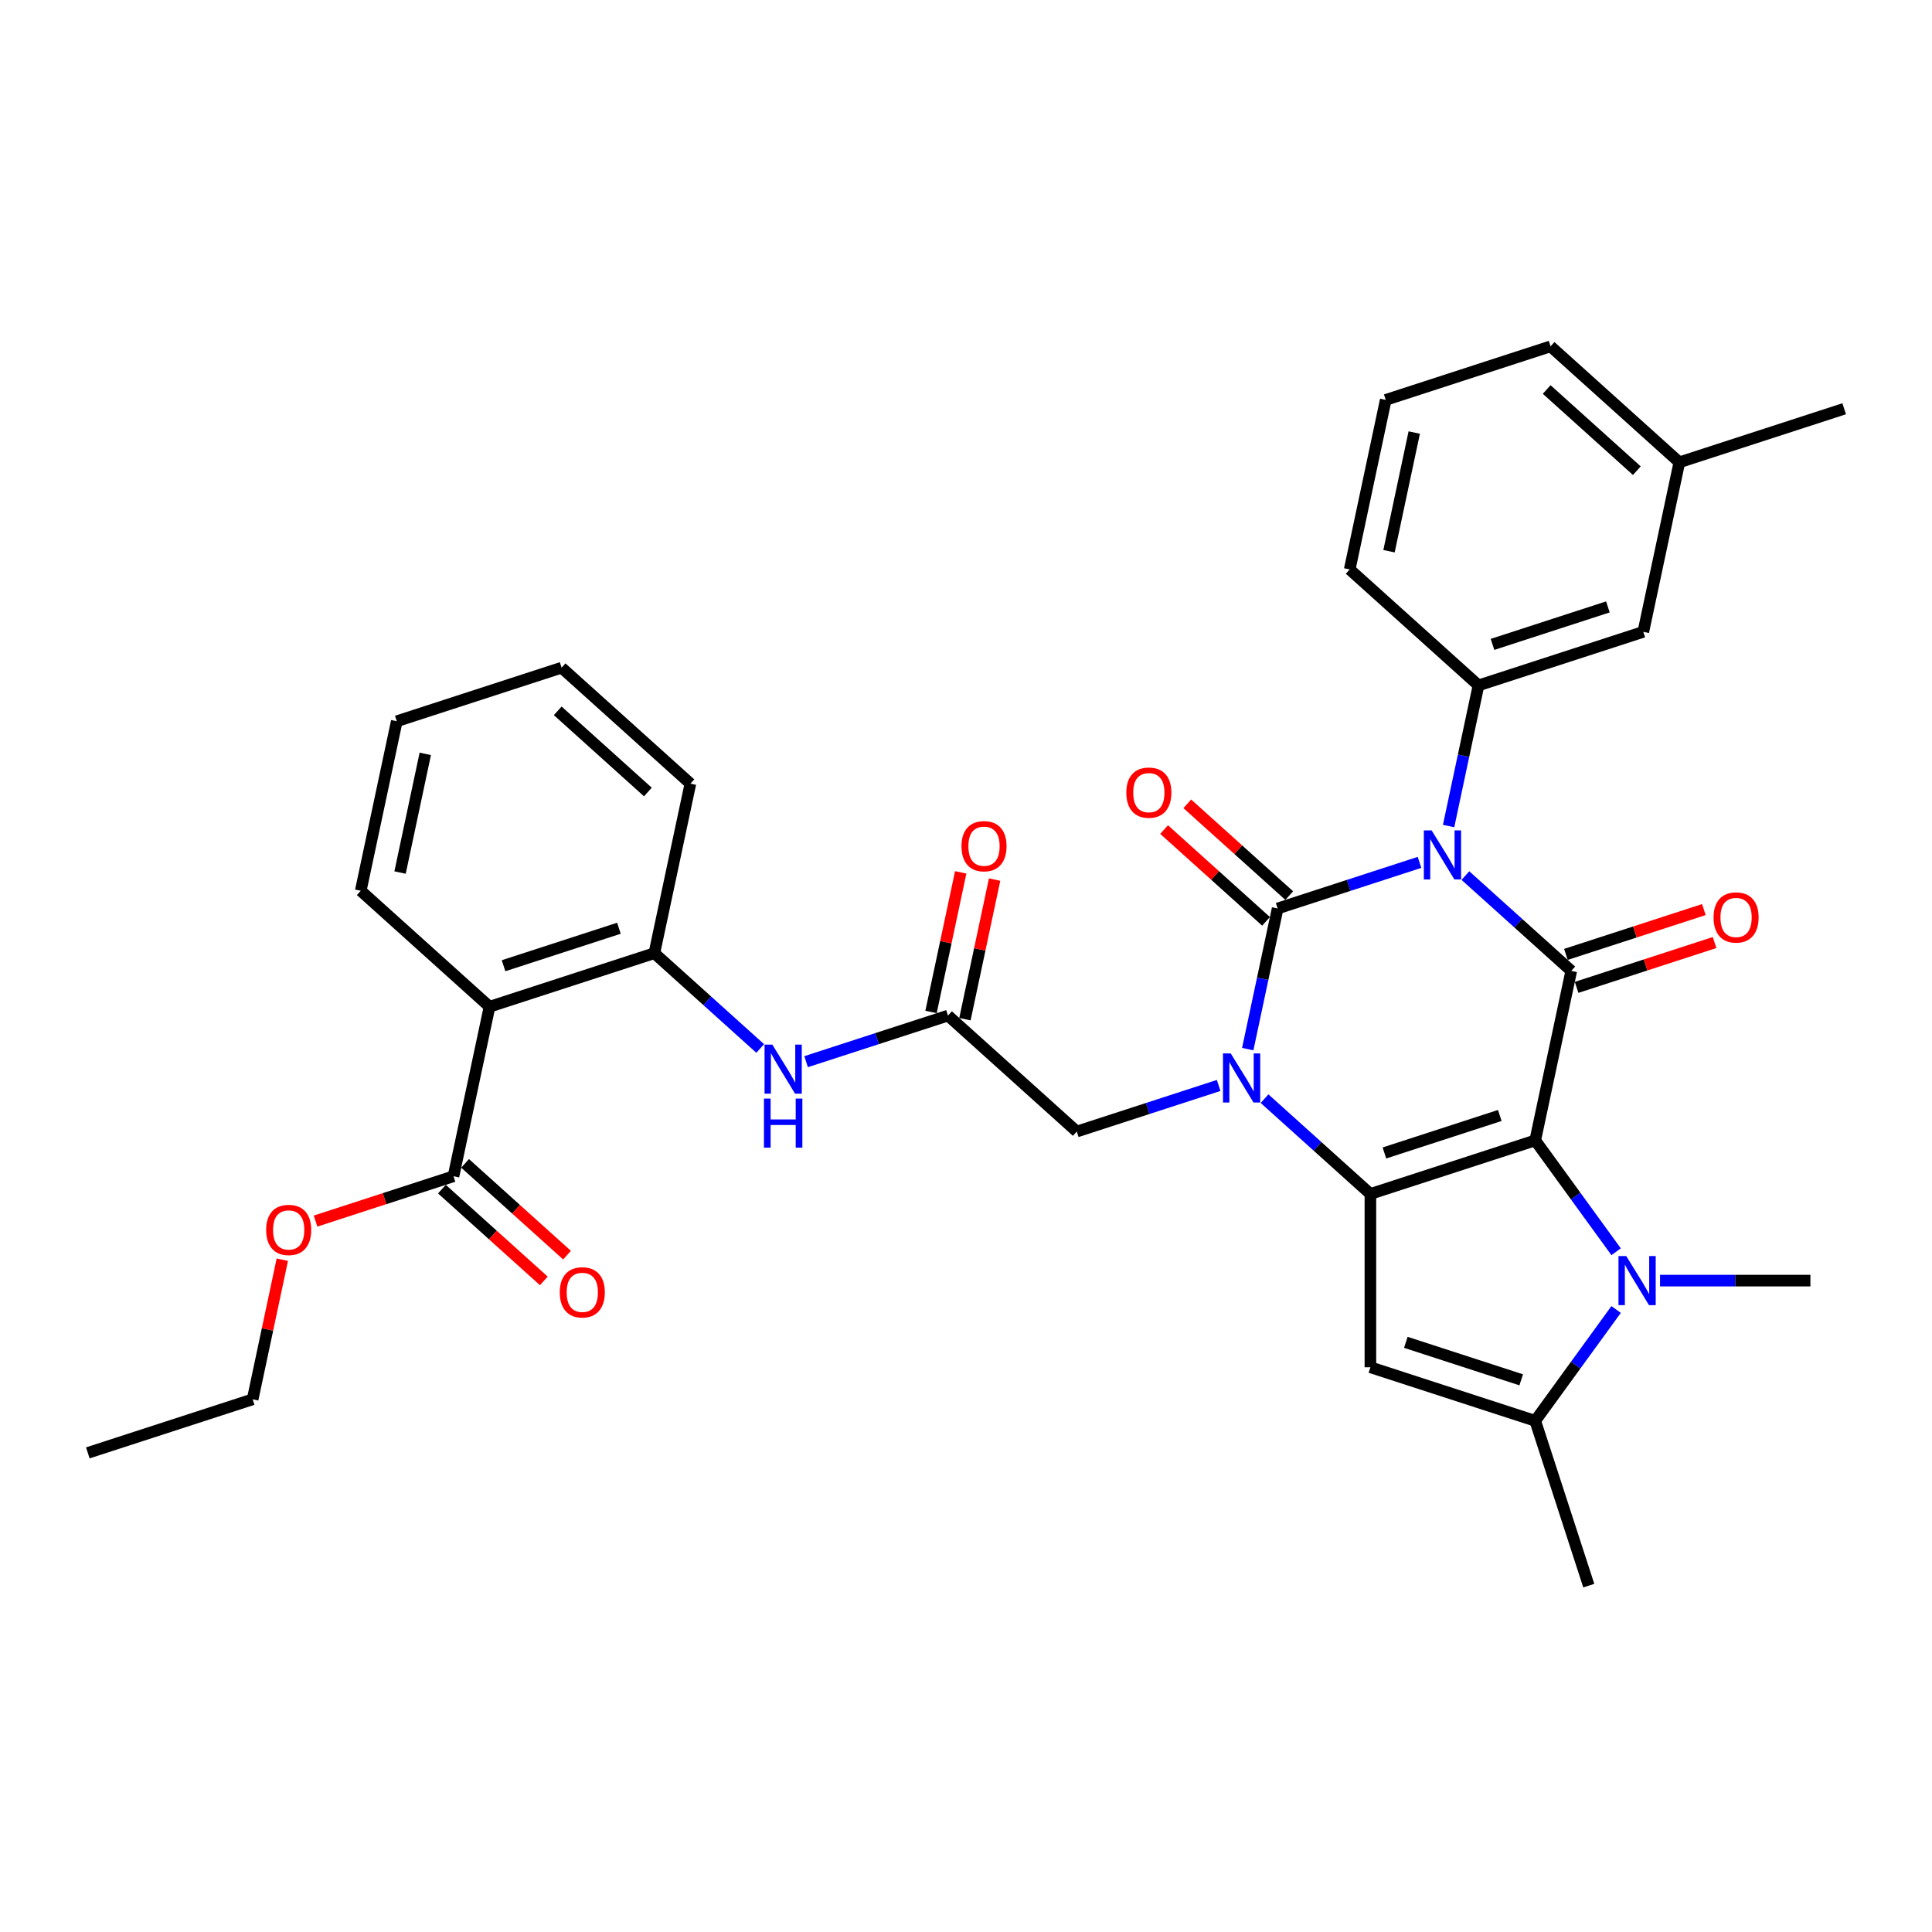 <?xml version='1.0' encoding='iso-8859-1'?>
<svg version='1.1' baseProfile='full'
              xmlns='http://www.w3.org/2000/svg'
                      xmlns:rdkit='http://www.rdkit.org/xml'
                      xmlns:xlink='http://www.w3.org/1999/xlink'
                  xml:space='preserve'
width='1000px' height='1000px' viewBox='0 0 1000 1000'>
<!-- END OF HEADER -->
<rect style='opacity:1.0;fill:#FFFFFF;stroke:none' width='1000' height='1000' x='0' y='0'> </rect>
<path class='bond-2' d='M 794.629,590.271 L 709.315,617.991' style='fill:none;fill-rule:evenodd;stroke:#000000;stroke-width:6px;stroke-linecap:butt;stroke-linejoin:miter;stroke-opacity:1' />
<path class='bond-2' d='M 776.288,577.366 L 716.568,596.77' style='fill:none;fill-rule:evenodd;stroke:#000000;stroke-width:6px;stroke-linecap:butt;stroke-linejoin:miter;stroke-opacity:1' />
<path class='bond-4' d='M 794.629,590.271 L 813.28,502.527' style='fill:none;fill-rule:evenodd;stroke:#000000;stroke-width:6px;stroke-linecap:butt;stroke-linejoin:miter;stroke-opacity:1' />
<path class='bond-5' d='M 794.629,590.271 L 815.564,619.085' style='fill:none;fill-rule:evenodd;stroke:#000000;stroke-width:6px;stroke-linecap:butt;stroke-linejoin:miter;stroke-opacity:1' />
<path class='bond-5' d='M 815.564,619.085 L 836.498,647.898' style='fill:none;fill-rule:evenodd;stroke:#0000FF;stroke-width:6px;stroke-linecap:butt;stroke-linejoin:miter;stroke-opacity:1' />
<path class='bond-0' d='M 758.493,453.197 L 785.887,477.862' style='fill:none;fill-rule:evenodd;stroke:#0000FF;stroke-width:6px;stroke-linecap:butt;stroke-linejoin:miter;stroke-opacity:1' />
<path class='bond-0' d='M 785.887,477.862 L 813.28,502.527' style='fill:none;fill-rule:evenodd;stroke:#000000;stroke-width:6px;stroke-linecap:butt;stroke-linejoin:miter;stroke-opacity:1' />
<path class='bond-1' d='M 734.74,446.362 L 698.021,458.292' style='fill:none;fill-rule:evenodd;stroke:#0000FF;stroke-width:6px;stroke-linecap:butt;stroke-linejoin:miter;stroke-opacity:1' />
<path class='bond-1' d='M 698.021,458.292 L 661.303,470.223' style='fill:none;fill-rule:evenodd;stroke:#000000;stroke-width:6px;stroke-linecap:butt;stroke-linejoin:miter;stroke-opacity:1' />
<path class='bond-8' d='M 749.793,427.558 L 757.53,391.158' style='fill:none;fill-rule:evenodd;stroke:#0000FF;stroke-width:6px;stroke-linecap:butt;stroke-linejoin:miter;stroke-opacity:1' />
<path class='bond-8' d='M 757.53,391.158 L 765.267,354.759' style='fill:none;fill-rule:evenodd;stroke:#000000;stroke-width:6px;stroke-linecap:butt;stroke-linejoin:miter;stroke-opacity:1' />
<path class='bond-15' d='M 667.305,463.557 L 640.925,439.804' style='fill:none;fill-rule:evenodd;stroke:#000000;stroke-width:6px;stroke-linecap:butt;stroke-linejoin:miter;stroke-opacity:1' />
<path class='bond-15' d='M 640.925,439.804 L 614.546,416.052' style='fill:none;fill-rule:evenodd;stroke:#FF0000;stroke-width:6px;stroke-linecap:butt;stroke-linejoin:miter;stroke-opacity:1' />
<path class='bond-15' d='M 655.3,476.889 L 628.921,453.137' style='fill:none;fill-rule:evenodd;stroke:#000000;stroke-width:6px;stroke-linecap:butt;stroke-linejoin:miter;stroke-opacity:1' />
<path class='bond-15' d='M 628.921,453.137 L 602.541,429.385' style='fill:none;fill-rule:evenodd;stroke:#FF0000;stroke-width:6px;stroke-linecap:butt;stroke-linejoin:miter;stroke-opacity:1' />
<path class='bond-35' d='M 661.303,470.223 L 653.566,506.623' style='fill:none;fill-rule:evenodd;stroke:#000000;stroke-width:6px;stroke-linecap:butt;stroke-linejoin:miter;stroke-opacity:1' />
<path class='bond-35' d='M 653.566,506.623 L 645.829,543.022' style='fill:none;fill-rule:evenodd;stroke:#0000FF;stroke-width:6px;stroke-linecap:butt;stroke-linejoin:miter;stroke-opacity:1' />
<path class='bond-3' d='M 709.315,617.991 L 681.922,593.326' style='fill:none;fill-rule:evenodd;stroke:#000000;stroke-width:6px;stroke-linecap:butt;stroke-linejoin:miter;stroke-opacity:1' />
<path class='bond-3' d='M 681.922,593.326 L 654.529,568.661' style='fill:none;fill-rule:evenodd;stroke:#0000FF;stroke-width:6px;stroke-linecap:butt;stroke-linejoin:miter;stroke-opacity:1' />
<path class='bond-6' d='M 709.315,617.991 L 709.315,707.695' style='fill:none;fill-rule:evenodd;stroke:#000000;stroke-width:6px;stroke-linecap:butt;stroke-linejoin:miter;stroke-opacity:1' />
<path class='bond-13' d='M 630.775,561.826 L 594.057,573.757' style='fill:none;fill-rule:evenodd;stroke:#0000FF;stroke-width:6px;stroke-linecap:butt;stroke-linejoin:miter;stroke-opacity:1' />
<path class='bond-13' d='M 594.057,573.757 L 557.338,585.687' style='fill:none;fill-rule:evenodd;stroke:#000000;stroke-width:6px;stroke-linecap:butt;stroke-linejoin:miter;stroke-opacity:1' />
<path class='bond-16' d='M 816.052,511.058 L 851.757,499.457' style='fill:none;fill-rule:evenodd;stroke:#000000;stroke-width:6px;stroke-linecap:butt;stroke-linejoin:miter;stroke-opacity:1' />
<path class='bond-16' d='M 851.757,499.457 L 887.462,487.856' style='fill:none;fill-rule:evenodd;stroke:#FF0000;stroke-width:6px;stroke-linecap:butt;stroke-linejoin:miter;stroke-opacity:1' />
<path class='bond-16' d='M 810.508,493.995 L 846.213,482.394' style='fill:none;fill-rule:evenodd;stroke:#000000;stroke-width:6px;stroke-linecap:butt;stroke-linejoin:miter;stroke-opacity:1' />
<path class='bond-16' d='M 846.213,482.394 L 881.918,470.793' style='fill:none;fill-rule:evenodd;stroke:#FF0000;stroke-width:6px;stroke-linecap:butt;stroke-linejoin:miter;stroke-opacity:1' />
<path class='bond-7' d='M 836.498,677.788 L 815.564,706.602' style='fill:none;fill-rule:evenodd;stroke:#0000FF;stroke-width:6px;stroke-linecap:butt;stroke-linejoin:miter;stroke-opacity:1' />
<path class='bond-7' d='M 815.564,706.602 L 794.629,735.416' style='fill:none;fill-rule:evenodd;stroke:#000000;stroke-width:6px;stroke-linecap:butt;stroke-linejoin:miter;stroke-opacity:1' />
<path class='bond-20' d='M 859.233,662.843 L 898.147,662.843' style='fill:none;fill-rule:evenodd;stroke:#0000FF;stroke-width:6px;stroke-linecap:butt;stroke-linejoin:miter;stroke-opacity:1' />
<path class='bond-20' d='M 898.147,662.843 L 937.06,662.843' style='fill:none;fill-rule:evenodd;stroke:#000000;stroke-width:6px;stroke-linecap:butt;stroke-linejoin:miter;stroke-opacity:1' />
<path class='bond-34' d='M 709.315,707.695 L 794.629,735.416' style='fill:none;fill-rule:evenodd;stroke:#000000;stroke-width:6px;stroke-linecap:butt;stroke-linejoin:miter;stroke-opacity:1' />
<path class='bond-34' d='M 727.656,694.791 L 787.376,714.195' style='fill:none;fill-rule:evenodd;stroke:#000000;stroke-width:6px;stroke-linecap:butt;stroke-linejoin:miter;stroke-opacity:1' />
<path class='bond-24' d='M 794.629,735.416 L 822.349,820.729' style='fill:none;fill-rule:evenodd;stroke:#000000;stroke-width:6px;stroke-linecap:butt;stroke-linejoin:miter;stroke-opacity:1' />
<path class='bond-17' d='M 765.267,354.759 L 850.581,327.039' style='fill:none;fill-rule:evenodd;stroke:#000000;stroke-width:6px;stroke-linecap:butt;stroke-linejoin:miter;stroke-opacity:1' />
<path class='bond-17' d='M 772.52,333.538 L 832.24,314.134' style='fill:none;fill-rule:evenodd;stroke:#000000;stroke-width:6px;stroke-linecap:butt;stroke-linejoin:miter;stroke-opacity:1' />
<path class='bond-23' d='M 765.267,354.759 L 698.604,294.735' style='fill:none;fill-rule:evenodd;stroke:#000000;stroke-width:6px;stroke-linecap:butt;stroke-linejoin:miter;stroke-opacity:1' />
<path class='bond-9' d='M 253.384,521.08 L 338.697,493.36' style='fill:none;fill-rule:evenodd;stroke:#000000;stroke-width:6px;stroke-linecap:butt;stroke-linejoin:miter;stroke-opacity:1' />
<path class='bond-9' d='M 260.637,499.859 L 320.356,480.455' style='fill:none;fill-rule:evenodd;stroke:#000000;stroke-width:6px;stroke-linecap:butt;stroke-linejoin:miter;stroke-opacity:1' />
<path class='bond-11' d='M 253.384,521.08 L 234.733,608.824' style='fill:none;fill-rule:evenodd;stroke:#000000;stroke-width:6px;stroke-linecap:butt;stroke-linejoin:miter;stroke-opacity:1' />
<path class='bond-25' d='M 253.384,521.08 L 186.72,461.056' style='fill:none;fill-rule:evenodd;stroke:#000000;stroke-width:6px;stroke-linecap:butt;stroke-linejoin:miter;stroke-opacity:1' />
<path class='bond-10' d='M 338.697,493.36 L 366.091,518.025' style='fill:none;fill-rule:evenodd;stroke:#000000;stroke-width:6px;stroke-linecap:butt;stroke-linejoin:miter;stroke-opacity:1' />
<path class='bond-10' d='M 366.091,518.025 L 393.484,542.69' style='fill:none;fill-rule:evenodd;stroke:#0000FF;stroke-width:6px;stroke-linecap:butt;stroke-linejoin:miter;stroke-opacity:1' />
<path class='bond-26' d='M 338.697,493.36 L 357.348,405.615' style='fill:none;fill-rule:evenodd;stroke:#000000;stroke-width:6px;stroke-linecap:butt;stroke-linejoin:miter;stroke-opacity:1' />
<path class='bond-18' d='M 228.731,615.49 L 255.11,639.242' style='fill:none;fill-rule:evenodd;stroke:#000000;stroke-width:6px;stroke-linecap:butt;stroke-linejoin:miter;stroke-opacity:1' />
<path class='bond-18' d='M 255.11,639.242 L 281.49,662.995' style='fill:none;fill-rule:evenodd;stroke:#FF0000;stroke-width:6px;stroke-linecap:butt;stroke-linejoin:miter;stroke-opacity:1' />
<path class='bond-18' d='M 240.735,602.158 L 267.115,625.91' style='fill:none;fill-rule:evenodd;stroke:#000000;stroke-width:6px;stroke-linecap:butt;stroke-linejoin:miter;stroke-opacity:1' />
<path class='bond-18' d='M 267.115,625.91 L 293.495,649.662' style='fill:none;fill-rule:evenodd;stroke:#FF0000;stroke-width:6px;stroke-linecap:butt;stroke-linejoin:miter;stroke-opacity:1' />
<path class='bond-21' d='M 234.733,608.824 L 199.028,620.425' style='fill:none;fill-rule:evenodd;stroke:#000000;stroke-width:6px;stroke-linecap:butt;stroke-linejoin:miter;stroke-opacity:1' />
<path class='bond-21' d='M 199.028,620.425 L 163.323,632.026' style='fill:none;fill-rule:evenodd;stroke:#FF0000;stroke-width:6px;stroke-linecap:butt;stroke-linejoin:miter;stroke-opacity:1' />
<path class='bond-12' d='M 490.675,525.663 L 557.338,585.687' style='fill:none;fill-rule:evenodd;stroke:#000000;stroke-width:6px;stroke-linecap:butt;stroke-linejoin:miter;stroke-opacity:1' />
<path class='bond-14' d='M 490.675,525.663 L 453.956,537.594' style='fill:none;fill-rule:evenodd;stroke:#000000;stroke-width:6px;stroke-linecap:butt;stroke-linejoin:miter;stroke-opacity:1' />
<path class='bond-14' d='M 453.956,537.594 L 417.238,549.524' style='fill:none;fill-rule:evenodd;stroke:#0000FF;stroke-width:6px;stroke-linecap:butt;stroke-linejoin:miter;stroke-opacity:1' />
<path class='bond-19' d='M 499.449,527.528 L 507.129,491.398' style='fill:none;fill-rule:evenodd;stroke:#000000;stroke-width:6px;stroke-linecap:butt;stroke-linejoin:miter;stroke-opacity:1' />
<path class='bond-19' d='M 507.129,491.398 L 514.809,455.267' style='fill:none;fill-rule:evenodd;stroke:#FF0000;stroke-width:6px;stroke-linecap:butt;stroke-linejoin:miter;stroke-opacity:1' />
<path class='bond-19' d='M 481.9,523.798 L 489.58,487.668' style='fill:none;fill-rule:evenodd;stroke:#000000;stroke-width:6px;stroke-linecap:butt;stroke-linejoin:miter;stroke-opacity:1' />
<path class='bond-19' d='M 489.58,487.668 L 497.26,451.537' style='fill:none;fill-rule:evenodd;stroke:#FF0000;stroke-width:6px;stroke-linecap:butt;stroke-linejoin:miter;stroke-opacity:1' />
<path class='bond-22' d='M 850.581,327.039 L 869.232,239.294' style='fill:none;fill-rule:evenodd;stroke:#000000;stroke-width:6px;stroke-linecap:butt;stroke-linejoin:miter;stroke-opacity:1' />
<path class='bond-29' d='M 146.128,652.027 L 138.448,688.158' style='fill:none;fill-rule:evenodd;stroke:#FF0000;stroke-width:6px;stroke-linecap:butt;stroke-linejoin:miter;stroke-opacity:1' />
<path class='bond-29' d='M 138.448,688.158 L 130.768,724.288' style='fill:none;fill-rule:evenodd;stroke:#000000;stroke-width:6px;stroke-linecap:butt;stroke-linejoin:miter;stroke-opacity:1' />
<path class='bond-30' d='M 869.232,239.294 L 954.545,211.574' style='fill:none;fill-rule:evenodd;stroke:#000000;stroke-width:6px;stroke-linecap:butt;stroke-linejoin:miter;stroke-opacity:1' />
<path class='bond-36' d='M 869.232,239.294 L 802.568,179.271' style='fill:none;fill-rule:evenodd;stroke:#000000;stroke-width:6px;stroke-linecap:butt;stroke-linejoin:miter;stroke-opacity:1' />
<path class='bond-36' d='M 847.227,243.624 L 800.563,201.607' style='fill:none;fill-rule:evenodd;stroke:#000000;stroke-width:6px;stroke-linecap:butt;stroke-linejoin:miter;stroke-opacity:1' />
<path class='bond-27' d='M 698.604,294.735 L 717.254,206.991' style='fill:none;fill-rule:evenodd;stroke:#000000;stroke-width:6px;stroke-linecap:butt;stroke-linejoin:miter;stroke-opacity:1' />
<path class='bond-27' d='M 718.95,285.303 L 732.006,223.882' style='fill:none;fill-rule:evenodd;stroke:#000000;stroke-width:6px;stroke-linecap:butt;stroke-linejoin:miter;stroke-opacity:1' />
<path class='bond-37' d='M 186.72,461.056 L 205.371,373.312' style='fill:none;fill-rule:evenodd;stroke:#000000;stroke-width:6px;stroke-linecap:butt;stroke-linejoin:miter;stroke-opacity:1' />
<path class='bond-37' d='M 207.067,451.624 L 220.122,390.203' style='fill:none;fill-rule:evenodd;stroke:#000000;stroke-width:6px;stroke-linecap:butt;stroke-linejoin:miter;stroke-opacity:1' />
<path class='bond-32' d='M 357.348,405.615 L 290.685,345.592' style='fill:none;fill-rule:evenodd;stroke:#000000;stroke-width:6px;stroke-linecap:butt;stroke-linejoin:miter;stroke-opacity:1' />
<path class='bond-32' d='M 335.344,409.945 L 288.679,367.928' style='fill:none;fill-rule:evenodd;stroke:#000000;stroke-width:6px;stroke-linecap:butt;stroke-linejoin:miter;stroke-opacity:1' />
<path class='bond-28' d='M 717.254,206.991 L 802.568,179.271' style='fill:none;fill-rule:evenodd;stroke:#000000;stroke-width:6px;stroke-linecap:butt;stroke-linejoin:miter;stroke-opacity:1' />
<path class='bond-33' d='M 130.768,724.288 L 45.455,752.008' style='fill:none;fill-rule:evenodd;stroke:#000000;stroke-width:6px;stroke-linecap:butt;stroke-linejoin:miter;stroke-opacity:1' />
<path class='bond-31' d='M 205.371,373.312 L 290.685,345.592' style='fill:none;fill-rule:evenodd;stroke:#000000;stroke-width:6px;stroke-linecap:butt;stroke-linejoin:miter;stroke-opacity:1' />
<path  class='atom-1' d='M 741.001 429.801
L 749.326 443.256
Q 750.151 444.584, 751.478 446.988
Q 752.806 449.392, 752.878 449.536
L 752.878 429.801
L 756.251 429.801
L 756.251 455.205
L 752.77 455.205
L 743.836 440.493
Q 742.795 438.771, 741.683 436.798
Q 740.606 434.824, 740.283 434.214
L 740.283 455.205
L 736.982 455.205
L 736.982 429.801
L 741.001 429.801
' fill='#0000FF'/>
<path  class='atom-4' d='M 637.036 545.265
L 645.361 558.721
Q 646.186 560.048, 647.514 562.452
Q 648.842 564.856, 648.913 565
L 648.913 545.265
L 652.286 545.265
L 652.286 570.669
L 648.806 570.669
L 639.871 555.958
Q 638.831 554.235, 637.718 552.262
Q 636.642 550.288, 636.319 549.678
L 636.319 570.669
L 633.018 570.669
L 633.018 545.265
L 637.036 545.265
' fill='#0000FF'/>
<path  class='atom-6' d='M 841.741 650.141
L 850.065 663.597
Q 850.89 664.924, 852.218 667.328
Q 853.546 669.733, 853.617 669.876
L 853.617 650.141
L 856.99 650.141
L 856.99 675.545
L 853.51 675.545
L 844.575 660.834
Q 843.535 659.112, 842.422 657.138
Q 841.346 655.165, 841.023 654.555
L 841.023 675.545
L 837.722 675.545
L 837.722 650.141
L 841.741 650.141
' fill='#0000FF'/>
<path  class='atom-15' d='M 399.745 540.681
L 408.07 554.137
Q 408.895 555.465, 410.223 557.869
Q 411.55 560.273, 411.622 560.416
L 411.622 540.681
L 414.995 540.681
L 414.995 566.086
L 411.515 566.086
L 402.58 551.374
Q 401.539 549.652, 400.427 547.678
Q 399.351 545.705, 399.028 545.095
L 399.028 566.086
L 395.727 566.086
L 395.727 540.681
L 399.745 540.681
' fill='#0000FF'/>
<path  class='atom-15' d='M 395.422 568.626
L 398.866 568.626
L 398.866 579.426
L 411.855 579.426
L 411.855 568.626
L 415.3 568.626
L 415.3 594.03
L 411.855 594.03
L 411.855 582.297
L 398.866 582.297
L 398.866 594.03
L 395.422 594.03
L 395.422 568.626
' fill='#0000FF'/>
<path  class='atom-16' d='M 582.978 410.271
Q 582.978 404.171, 585.992 400.762
Q 589.006 397.353, 594.639 397.353
Q 600.273 397.353, 603.287 400.762
Q 606.301 404.171, 606.301 410.271
Q 606.301 416.442, 603.251 419.959
Q 600.201 423.439, 594.639 423.439
Q 589.042 423.439, 585.992 419.959
Q 582.978 416.478, 582.978 410.271
M 594.639 420.569
Q 598.514 420.569, 600.596 417.985
Q 602.713 415.366, 602.713 410.271
Q 602.713 405.283, 600.596 402.772
Q 598.514 400.224, 594.639 400.224
Q 590.764 400.224, 588.647 402.736
Q 586.566 405.247, 586.566 410.271
Q 586.566 415.402, 588.647 417.985
Q 590.764 420.569, 594.639 420.569
' fill='#FF0000'/>
<path  class='atom-17' d='M 886.932 474.878
Q 886.932 468.778, 889.946 465.37
Q 892.96 461.961, 898.594 461.961
Q 904.227 461.961, 907.241 465.37
Q 910.255 468.778, 910.255 474.878
Q 910.255 481.05, 907.205 484.566
Q 904.155 488.047, 898.594 488.047
Q 892.996 488.047, 889.946 484.566
Q 886.932 481.086, 886.932 474.878
M 898.594 485.176
Q 902.469 485.176, 904.55 482.593
Q 906.667 479.974, 906.667 474.878
Q 906.667 469.891, 904.55 467.379
Q 902.469 464.831, 898.594 464.831
Q 894.718 464.831, 892.601 467.343
Q 890.52 469.855, 890.52 474.878
Q 890.52 480.009, 892.601 482.593
Q 894.718 485.176, 898.594 485.176
' fill='#FF0000'/>
<path  class='atom-19' d='M 289.735 668.92
Q 289.735 662.82, 292.749 659.411
Q 295.763 656.002, 301.396 656.002
Q 307.03 656.002, 310.044 659.411
Q 313.058 662.82, 313.058 668.92
Q 313.058 675.091, 310.008 678.608
Q 306.958 682.088, 301.396 682.088
Q 295.799 682.088, 292.749 678.608
Q 289.735 675.127, 289.735 668.92
M 301.396 679.218
Q 305.272 679.218, 307.353 676.634
Q 309.47 674.015, 309.47 668.92
Q 309.47 663.932, 307.353 661.42
Q 305.272 658.873, 301.396 658.873
Q 297.521 658.873, 295.404 661.384
Q 293.323 663.896, 293.323 668.92
Q 293.323 674.051, 295.404 676.634
Q 297.521 679.218, 301.396 679.218
' fill='#FF0000'/>
<path  class='atom-20' d='M 497.664 437.991
Q 497.664 431.891, 500.678 428.482
Q 503.692 425.074, 509.325 425.074
Q 514.959 425.074, 517.973 428.482
Q 520.987 431.891, 520.987 437.991
Q 520.987 444.163, 517.937 447.679
Q 514.887 451.16, 509.325 451.16
Q 503.728 451.16, 500.678 447.679
Q 497.664 444.199, 497.664 437.991
M 509.325 448.289
Q 513.201 448.289, 515.282 445.706
Q 517.399 443.086, 517.399 437.991
Q 517.399 433.003, 515.282 430.492
Q 513.201 427.944, 509.325 427.944
Q 505.45 427.944, 503.333 430.456
Q 501.252 432.968, 501.252 437.991
Q 501.252 443.122, 503.333 445.706
Q 505.45 448.289, 509.325 448.289
' fill='#FF0000'/>
<path  class='atom-22' d='M 137.757 636.616
Q 137.757 630.516, 140.772 627.107
Q 143.786 623.698, 149.419 623.698
Q 155.052 623.698, 158.067 627.107
Q 161.081 630.516, 161.081 636.616
Q 161.081 642.787, 158.031 646.304
Q 154.981 649.784, 149.419 649.784
Q 143.821 649.784, 140.772 646.304
Q 137.757 642.823, 137.757 636.616
M 149.419 646.914
Q 153.294 646.914, 155.375 644.33
Q 157.492 641.711, 157.492 636.616
Q 157.492 631.628, 155.375 629.117
Q 153.294 626.569, 149.419 626.569
Q 145.544 626.569, 143.427 629.081
Q 141.346 631.592, 141.346 636.616
Q 141.346 641.747, 143.427 644.33
Q 145.544 646.914, 149.419 646.914
' fill='#FF0000'/>
</svg>
